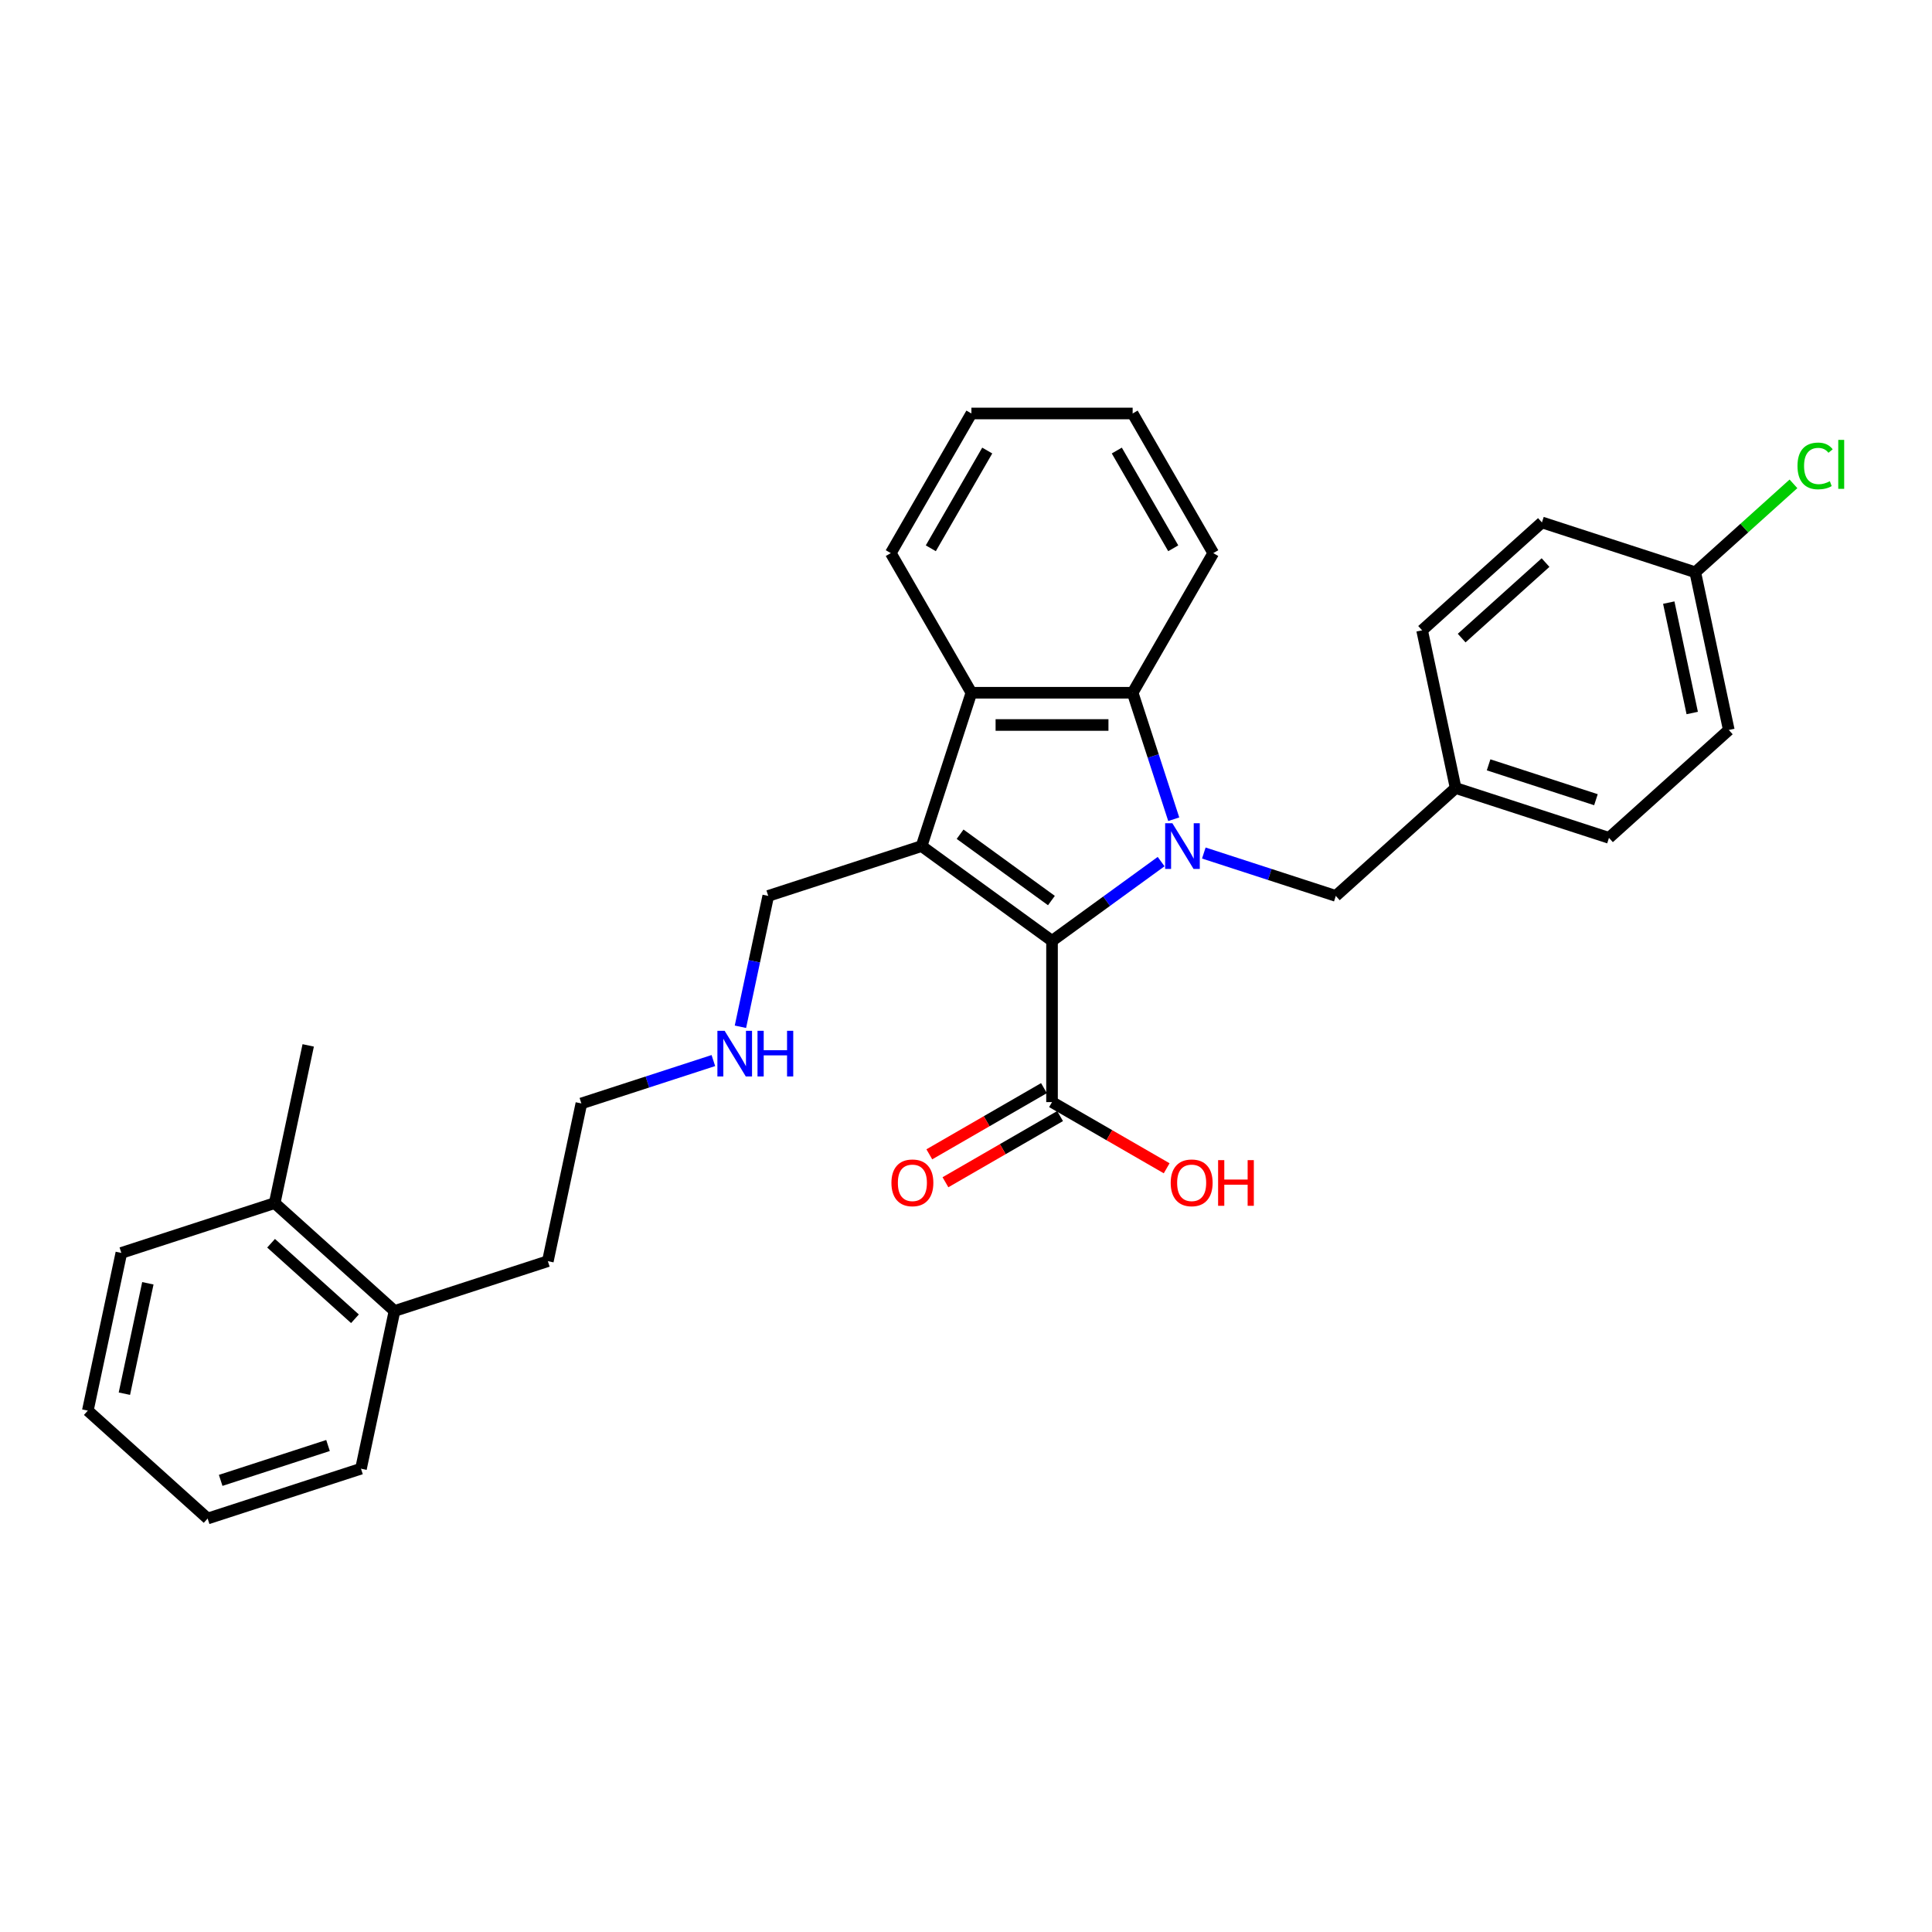 <?xml version='1.0' encoding='iso-8859-1'?>
<svg version='1.1' baseProfile='full'
              xmlns='http://www.w3.org/2000/svg'
                      xmlns:rdkit='http://www.rdkit.org/xml'
                      xmlns:xlink='http://www.w3.org/1999/xlink'
                  xml:space='preserve'
width='1000px' height='1000px' viewBox='0 0 1000 1000'>
<!-- END OF HEADER -->
<rect style='opacity:1.0;fill:#FFFFFF;stroke:none' width='1000' height='1000' x='0' y='0'> </rect>
<path class='bond-0' d='M 600.993,445.962 L 572.76,466.475' style='fill:none;fill-rule:evenodd;stroke:#0000FF;stroke-width:6px;stroke-linecap:butt;stroke-linejoin:miter;stroke-opacity:1' />
<path class='bond-0' d='M 572.76,466.475 L 544.526,486.988' style='fill:none;fill-rule:evenodd;stroke:#000000;stroke-width:6px;stroke-linecap:butt;stroke-linejoin:miter;stroke-opacity:1' />
<path class='bond-2' d='M 607.525,424.031 L 596.889,391.297' style='fill:none;fill-rule:evenodd;stroke:#0000FF;stroke-width:6px;stroke-linecap:butt;stroke-linejoin:miter;stroke-opacity:1' />
<path class='bond-2' d='M 596.889,391.297 L 586.254,358.564' style='fill:none;fill-rule:evenodd;stroke:#000000;stroke-width:6px;stroke-linecap:butt;stroke-linejoin:miter;stroke-opacity:1' />
<path class='bond-5' d='M 623.092,441.524 L 657.253,452.624' style='fill:none;fill-rule:evenodd;stroke:#0000FF;stroke-width:6px;stroke-linecap:butt;stroke-linejoin:miter;stroke-opacity:1' />
<path class='bond-5' d='M 657.253,452.624 L 691.413,463.723' style='fill:none;fill-rule:evenodd;stroke:#000000;stroke-width:6px;stroke-linecap:butt;stroke-linejoin:miter;stroke-opacity:1' />
<path class='bond-1' d='M 544.526,486.988 L 477.01,437.934' style='fill:none;fill-rule:evenodd;stroke:#000000;stroke-width:6px;stroke-linecap:butt;stroke-linejoin:miter;stroke-opacity:1' />
<path class='bond-1' d='M 544.209,466.127 L 496.948,431.789' style='fill:none;fill-rule:evenodd;stroke:#000000;stroke-width:6px;stroke-linecap:butt;stroke-linejoin:miter;stroke-opacity:1' />
<path class='bond-4' d='M 544.526,486.988 L 544.526,570.443' style='fill:none;fill-rule:evenodd;stroke:#000000;stroke-width:6px;stroke-linecap:butt;stroke-linejoin:miter;stroke-opacity:1' />
<path class='bond-7' d='M 477.01,437.934 L 397.639,463.723' style='fill:none;fill-rule:evenodd;stroke:#000000;stroke-width:6px;stroke-linecap:butt;stroke-linejoin:miter;stroke-opacity:1' />
<path class='bond-30' d='M 477.01,437.934 L 502.799,358.564' style='fill:none;fill-rule:evenodd;stroke:#000000;stroke-width:6px;stroke-linecap:butt;stroke-linejoin:miter;stroke-opacity:1' />
<path class='bond-3' d='M 586.254,358.564 L 502.799,358.564' style='fill:none;fill-rule:evenodd;stroke:#000000;stroke-width:6px;stroke-linecap:butt;stroke-linejoin:miter;stroke-opacity:1' />
<path class='bond-3' d='M 573.735,375.255 L 515.317,375.255' style='fill:none;fill-rule:evenodd;stroke:#000000;stroke-width:6px;stroke-linecap:butt;stroke-linejoin:miter;stroke-opacity:1' />
<path class='bond-15' d='M 586.254,358.564 L 627.981,286.29' style='fill:none;fill-rule:evenodd;stroke:#000000;stroke-width:6px;stroke-linecap:butt;stroke-linejoin:miter;stroke-opacity:1' />
<path class='bond-16' d='M 502.799,358.564 L 461.071,286.29' style='fill:none;fill-rule:evenodd;stroke:#000000;stroke-width:6px;stroke-linecap:butt;stroke-linejoin:miter;stroke-opacity:1' />
<path class='bond-6' d='M 540.353,563.216 L 510.684,580.345' style='fill:none;fill-rule:evenodd;stroke:#000000;stroke-width:6px;stroke-linecap:butt;stroke-linejoin:miter;stroke-opacity:1' />
<path class='bond-6' d='M 510.684,580.345 L 481.015,597.475' style='fill:none;fill-rule:evenodd;stroke:#FF0000;stroke-width:6px;stroke-linecap:butt;stroke-linejoin:miter;stroke-opacity:1' />
<path class='bond-6' d='M 548.699,577.67 L 519.03,594.8' style='fill:none;fill-rule:evenodd;stroke:#000000;stroke-width:6px;stroke-linecap:butt;stroke-linejoin:miter;stroke-opacity:1' />
<path class='bond-6' d='M 519.03,594.8 L 489.36,611.93' style='fill:none;fill-rule:evenodd;stroke:#FF0000;stroke-width:6px;stroke-linecap:butt;stroke-linejoin:miter;stroke-opacity:1' />
<path class='bond-11' d='M 544.526,570.443 L 574.196,587.573' style='fill:none;fill-rule:evenodd;stroke:#000000;stroke-width:6px;stroke-linecap:butt;stroke-linejoin:miter;stroke-opacity:1' />
<path class='bond-11' d='M 574.196,587.573 L 603.865,604.702' style='fill:none;fill-rule:evenodd;stroke:#FF0000;stroke-width:6px;stroke-linecap:butt;stroke-linejoin:miter;stroke-opacity:1' />
<path class='bond-10' d='M 691.413,463.723 L 753.433,407.881' style='fill:none;fill-rule:evenodd;stroke:#000000;stroke-width:6px;stroke-linecap:butt;stroke-linejoin:miter;stroke-opacity:1' />
<path class='bond-13' d='M 397.639,463.723 L 390.441,497.587' style='fill:none;fill-rule:evenodd;stroke:#000000;stroke-width:6px;stroke-linecap:butt;stroke-linejoin:miter;stroke-opacity:1' />
<path class='bond-13' d='M 390.441,497.587 L 383.243,531.451' style='fill:none;fill-rule:evenodd;stroke:#0000FF;stroke-width:6px;stroke-linecap:butt;stroke-linejoin:miter;stroke-opacity:1' />
<path class='bond-8' d='M 142.176,622.722 L 204.196,678.564' style='fill:none;fill-rule:evenodd;stroke:#000000;stroke-width:6px;stroke-linecap:butt;stroke-linejoin:miter;stroke-opacity:1' />
<path class='bond-8' d='M 140.311,643.502 L 183.724,682.592' style='fill:none;fill-rule:evenodd;stroke:#000000;stroke-width:6px;stroke-linecap:butt;stroke-linejoin:miter;stroke-opacity:1' />
<path class='bond-22' d='M 142.176,622.722 L 159.528,541.09' style='fill:none;fill-rule:evenodd;stroke:#000000;stroke-width:6px;stroke-linecap:butt;stroke-linejoin:miter;stroke-opacity:1' />
<path class='bond-23' d='M 142.176,622.722 L 62.806,648.511' style='fill:none;fill-rule:evenodd;stroke:#000000;stroke-width:6px;stroke-linecap:butt;stroke-linejoin:miter;stroke-opacity:1' />
<path class='bond-9' d='M 204.196,678.564 L 283.566,652.775' style='fill:none;fill-rule:evenodd;stroke:#000000;stroke-width:6px;stroke-linecap:butt;stroke-linejoin:miter;stroke-opacity:1' />
<path class='bond-24' d='M 204.196,678.564 L 186.844,760.196' style='fill:none;fill-rule:evenodd;stroke:#000000;stroke-width:6px;stroke-linecap:butt;stroke-linejoin:miter;stroke-opacity:1' />
<path class='bond-17' d='M 753.433,407.881 L 736.081,326.25' style='fill:none;fill-rule:evenodd;stroke:#000000;stroke-width:6px;stroke-linecap:butt;stroke-linejoin:miter;stroke-opacity:1' />
<path class='bond-18' d='M 753.433,407.881 L 832.803,433.67' style='fill:none;fill-rule:evenodd;stroke:#000000;stroke-width:6px;stroke-linecap:butt;stroke-linejoin:miter;stroke-opacity:1' />
<path class='bond-18' d='M 770.496,395.875 L 826.055,413.928' style='fill:none;fill-rule:evenodd;stroke:#000000;stroke-width:6px;stroke-linecap:butt;stroke-linejoin:miter;stroke-opacity:1' />
<path class='bond-12' d='M 877.471,296.196 L 894.822,377.828' style='fill:none;fill-rule:evenodd;stroke:#000000;stroke-width:6px;stroke-linecap:butt;stroke-linejoin:miter;stroke-opacity:1' />
<path class='bond-12' d='M 863.747,311.911 L 875.893,369.053' style='fill:none;fill-rule:evenodd;stroke:#000000;stroke-width:6px;stroke-linecap:butt;stroke-linejoin:miter;stroke-opacity:1' />
<path class='bond-14' d='M 877.471,296.196 L 902.881,273.317' style='fill:none;fill-rule:evenodd;stroke:#000000;stroke-width:6px;stroke-linecap:butt;stroke-linejoin:miter;stroke-opacity:1' />
<path class='bond-14' d='M 902.881,273.317 L 928.29,250.438' style='fill:none;fill-rule:evenodd;stroke:#00CC00;stroke-width:6px;stroke-linecap:butt;stroke-linejoin:miter;stroke-opacity:1' />
<path class='bond-31' d='M 877.471,296.196 L 798.1,270.407' style='fill:none;fill-rule:evenodd;stroke:#000000;stroke-width:6px;stroke-linecap:butt;stroke-linejoin:miter;stroke-opacity:1' />
<path class='bond-25' d='M 369.238,548.945 L 335.078,560.044' style='fill:none;fill-rule:evenodd;stroke:#0000FF;stroke-width:6px;stroke-linecap:butt;stroke-linejoin:miter;stroke-opacity:1' />
<path class='bond-25' d='M 335.078,560.044 L 300.917,571.144' style='fill:none;fill-rule:evenodd;stroke:#000000;stroke-width:6px;stroke-linecap:butt;stroke-linejoin:miter;stroke-opacity:1' />
<path class='bond-26' d='M 627.981,286.29 L 586.254,214.015' style='fill:none;fill-rule:evenodd;stroke:#000000;stroke-width:6px;stroke-linecap:butt;stroke-linejoin:miter;stroke-opacity:1' />
<path class='bond-26' d='M 607.267,283.794 L 578.058,233.202' style='fill:none;fill-rule:evenodd;stroke:#000000;stroke-width:6px;stroke-linecap:butt;stroke-linejoin:miter;stroke-opacity:1' />
<path class='bond-32' d='M 461.071,286.29 L 502.799,214.015' style='fill:none;fill-rule:evenodd;stroke:#000000;stroke-width:6px;stroke-linecap:butt;stroke-linejoin:miter;stroke-opacity:1' />
<path class='bond-32' d='M 481.785,283.794 L 510.994,233.202' style='fill:none;fill-rule:evenodd;stroke:#000000;stroke-width:6px;stroke-linecap:butt;stroke-linejoin:miter;stroke-opacity:1' />
<path class='bond-20' d='M 736.081,326.25 L 798.1,270.407' style='fill:none;fill-rule:evenodd;stroke:#000000;stroke-width:6px;stroke-linecap:butt;stroke-linejoin:miter;stroke-opacity:1' />
<path class='bond-20' d='M 756.553,330.277 L 799.966,291.187' style='fill:none;fill-rule:evenodd;stroke:#000000;stroke-width:6px;stroke-linecap:butt;stroke-linejoin:miter;stroke-opacity:1' />
<path class='bond-19' d='M 832.803,433.67 L 894.822,377.828' style='fill:none;fill-rule:evenodd;stroke:#000000;stroke-width:6px;stroke-linecap:butt;stroke-linejoin:miter;stroke-opacity:1' />
<path class='bond-21' d='M 283.566,652.775 L 300.917,571.144' style='fill:none;fill-rule:evenodd;stroke:#000000;stroke-width:6px;stroke-linecap:butt;stroke-linejoin:miter;stroke-opacity:1' />
<path class='bond-33' d='M 62.806,648.511 L 45.455,730.142' style='fill:none;fill-rule:evenodd;stroke:#000000;stroke-width:6px;stroke-linecap:butt;stroke-linejoin:miter;stroke-opacity:1' />
<path class='bond-33' d='M 76.529,664.226 L 64.383,721.368' style='fill:none;fill-rule:evenodd;stroke:#000000;stroke-width:6px;stroke-linecap:butt;stroke-linejoin:miter;stroke-opacity:1' />
<path class='bond-28' d='M 186.844,760.196 L 107.474,785.985' style='fill:none;fill-rule:evenodd;stroke:#000000;stroke-width:6px;stroke-linecap:butt;stroke-linejoin:miter;stroke-opacity:1' />
<path class='bond-28' d='M 169.781,748.19 L 114.222,766.242' style='fill:none;fill-rule:evenodd;stroke:#000000;stroke-width:6px;stroke-linecap:butt;stroke-linejoin:miter;stroke-opacity:1' />
<path class='bond-27' d='M 586.254,214.015 L 502.799,214.015' style='fill:none;fill-rule:evenodd;stroke:#000000;stroke-width:6px;stroke-linecap:butt;stroke-linejoin:miter;stroke-opacity:1' />
<path class='bond-29' d='M 107.474,785.985 L 45.455,730.142' style='fill:none;fill-rule:evenodd;stroke:#000000;stroke-width:6px;stroke-linecap:butt;stroke-linejoin:miter;stroke-opacity:1' />
<path  class='atom-0' d='M 606.819 426.117
L 614.563 438.635
Q 615.331 439.87, 616.566 442.107
Q 617.801 444.344, 617.868 444.477
L 617.868 426.117
L 621.006 426.117
L 621.006 449.752
L 617.768 449.752
L 609.456 436.065
Q 608.488 434.463, 607.453 432.627
Q 606.451 430.791, 606.151 430.223
L 606.151 449.752
L 603.08 449.752
L 603.08 426.117
L 606.819 426.117
' fill='#0000FF'/>
<path  class='atom-7' d='M 461.403 612.237
Q 461.403 606.562, 464.207 603.391
Q 467.011 600.22, 472.252 600.22
Q 477.493 600.22, 480.297 603.391
Q 483.101 606.562, 483.101 612.237
Q 483.101 617.979, 480.264 621.251
Q 477.426 624.489, 472.252 624.489
Q 467.044 624.489, 464.207 621.251
Q 461.403 618.012, 461.403 612.237
M 472.252 621.818
Q 475.857 621.818, 477.793 619.415
Q 479.763 616.978, 479.763 612.237
Q 479.763 607.597, 477.793 605.261
Q 475.857 602.89, 472.252 602.89
Q 468.647 602.89, 466.677 605.227
Q 464.741 607.564, 464.741 612.237
Q 464.741 617.011, 466.677 619.415
Q 468.647 621.818, 472.252 621.818
' fill='#FF0000'/>
<path  class='atom-12' d='M 605.951 612.237
Q 605.951 606.562, 608.755 603.391
Q 611.559 600.22, 616.8 600.22
Q 622.041 600.22, 624.846 603.391
Q 627.65 606.562, 627.65 612.237
Q 627.65 617.979, 624.812 621.251
Q 621.975 624.489, 616.8 624.489
Q 611.593 624.489, 608.755 621.251
Q 605.951 618.012, 605.951 612.237
M 616.8 621.818
Q 620.406 621.818, 622.342 619.415
Q 624.311 616.978, 624.311 612.237
Q 624.311 607.597, 622.342 605.261
Q 620.406 602.89, 616.8 602.89
Q 613.195 602.89, 611.226 605.227
Q 609.289 607.564, 609.289 612.237
Q 609.289 617.011, 611.226 619.415
Q 613.195 621.818, 616.8 621.818
' fill='#FF0000'/>
<path  class='atom-12' d='M 630.487 600.487
L 633.692 600.487
L 633.692 610.535
L 645.776 610.535
L 645.776 600.487
L 648.981 600.487
L 648.981 624.121
L 645.776 624.121
L 645.776 613.205
L 633.692 613.205
L 633.692 624.121
L 630.487 624.121
L 630.487 600.487
' fill='#FF0000'/>
<path  class='atom-14' d='M 375.064 533.537
L 382.808 546.056
Q 383.576 547.291, 384.811 549.527
Q 386.046 551.764, 386.113 551.898
L 386.113 533.537
L 389.251 533.537
L 389.251 557.172
L 386.013 557.172
L 377.701 543.485
Q 376.733 541.883, 375.698 540.047
Q 374.696 538.211, 374.396 537.643
L 374.396 557.172
L 371.325 557.172
L 371.325 533.537
L 375.064 533.537
' fill='#0000FF'/>
<path  class='atom-14' d='M 392.088 533.537
L 395.293 533.537
L 395.293 543.585
L 407.377 543.585
L 407.377 533.537
L 410.582 533.537
L 410.582 557.172
L 407.377 557.172
L 407.377 546.256
L 395.293 546.256
L 395.293 557.172
L 392.088 557.172
L 392.088 533.537
' fill='#0000FF'/>
<path  class='atom-15' d='M 930.377 241.172
Q 930.377 235.297, 933.114 232.225
Q 935.885 229.121, 941.126 229.121
Q 946 229.121, 948.603 232.559
L 946.4 234.362
Q 944.497 231.858, 941.126 231.858
Q 937.554 231.858, 935.651 234.262
Q 933.782 236.632, 933.782 241.172
Q 933.782 245.845, 935.718 248.249
Q 937.688 250.652, 941.493 250.652
Q 944.097 250.652, 947.135 249.083
L 948.069 251.587
Q 946.834 252.388, 944.965 252.856
Q 943.095 253.323, 941.026 253.323
Q 935.885 253.323, 933.114 250.185
Q 930.377 247.047, 930.377 241.172
' fill='#00CC00'/>
<path  class='atom-15' d='M 951.474 227.685
L 954.545 227.685
L 954.545 253.022
L 951.474 253.022
L 951.474 227.685
' fill='#00CC00'/>
</svg>
